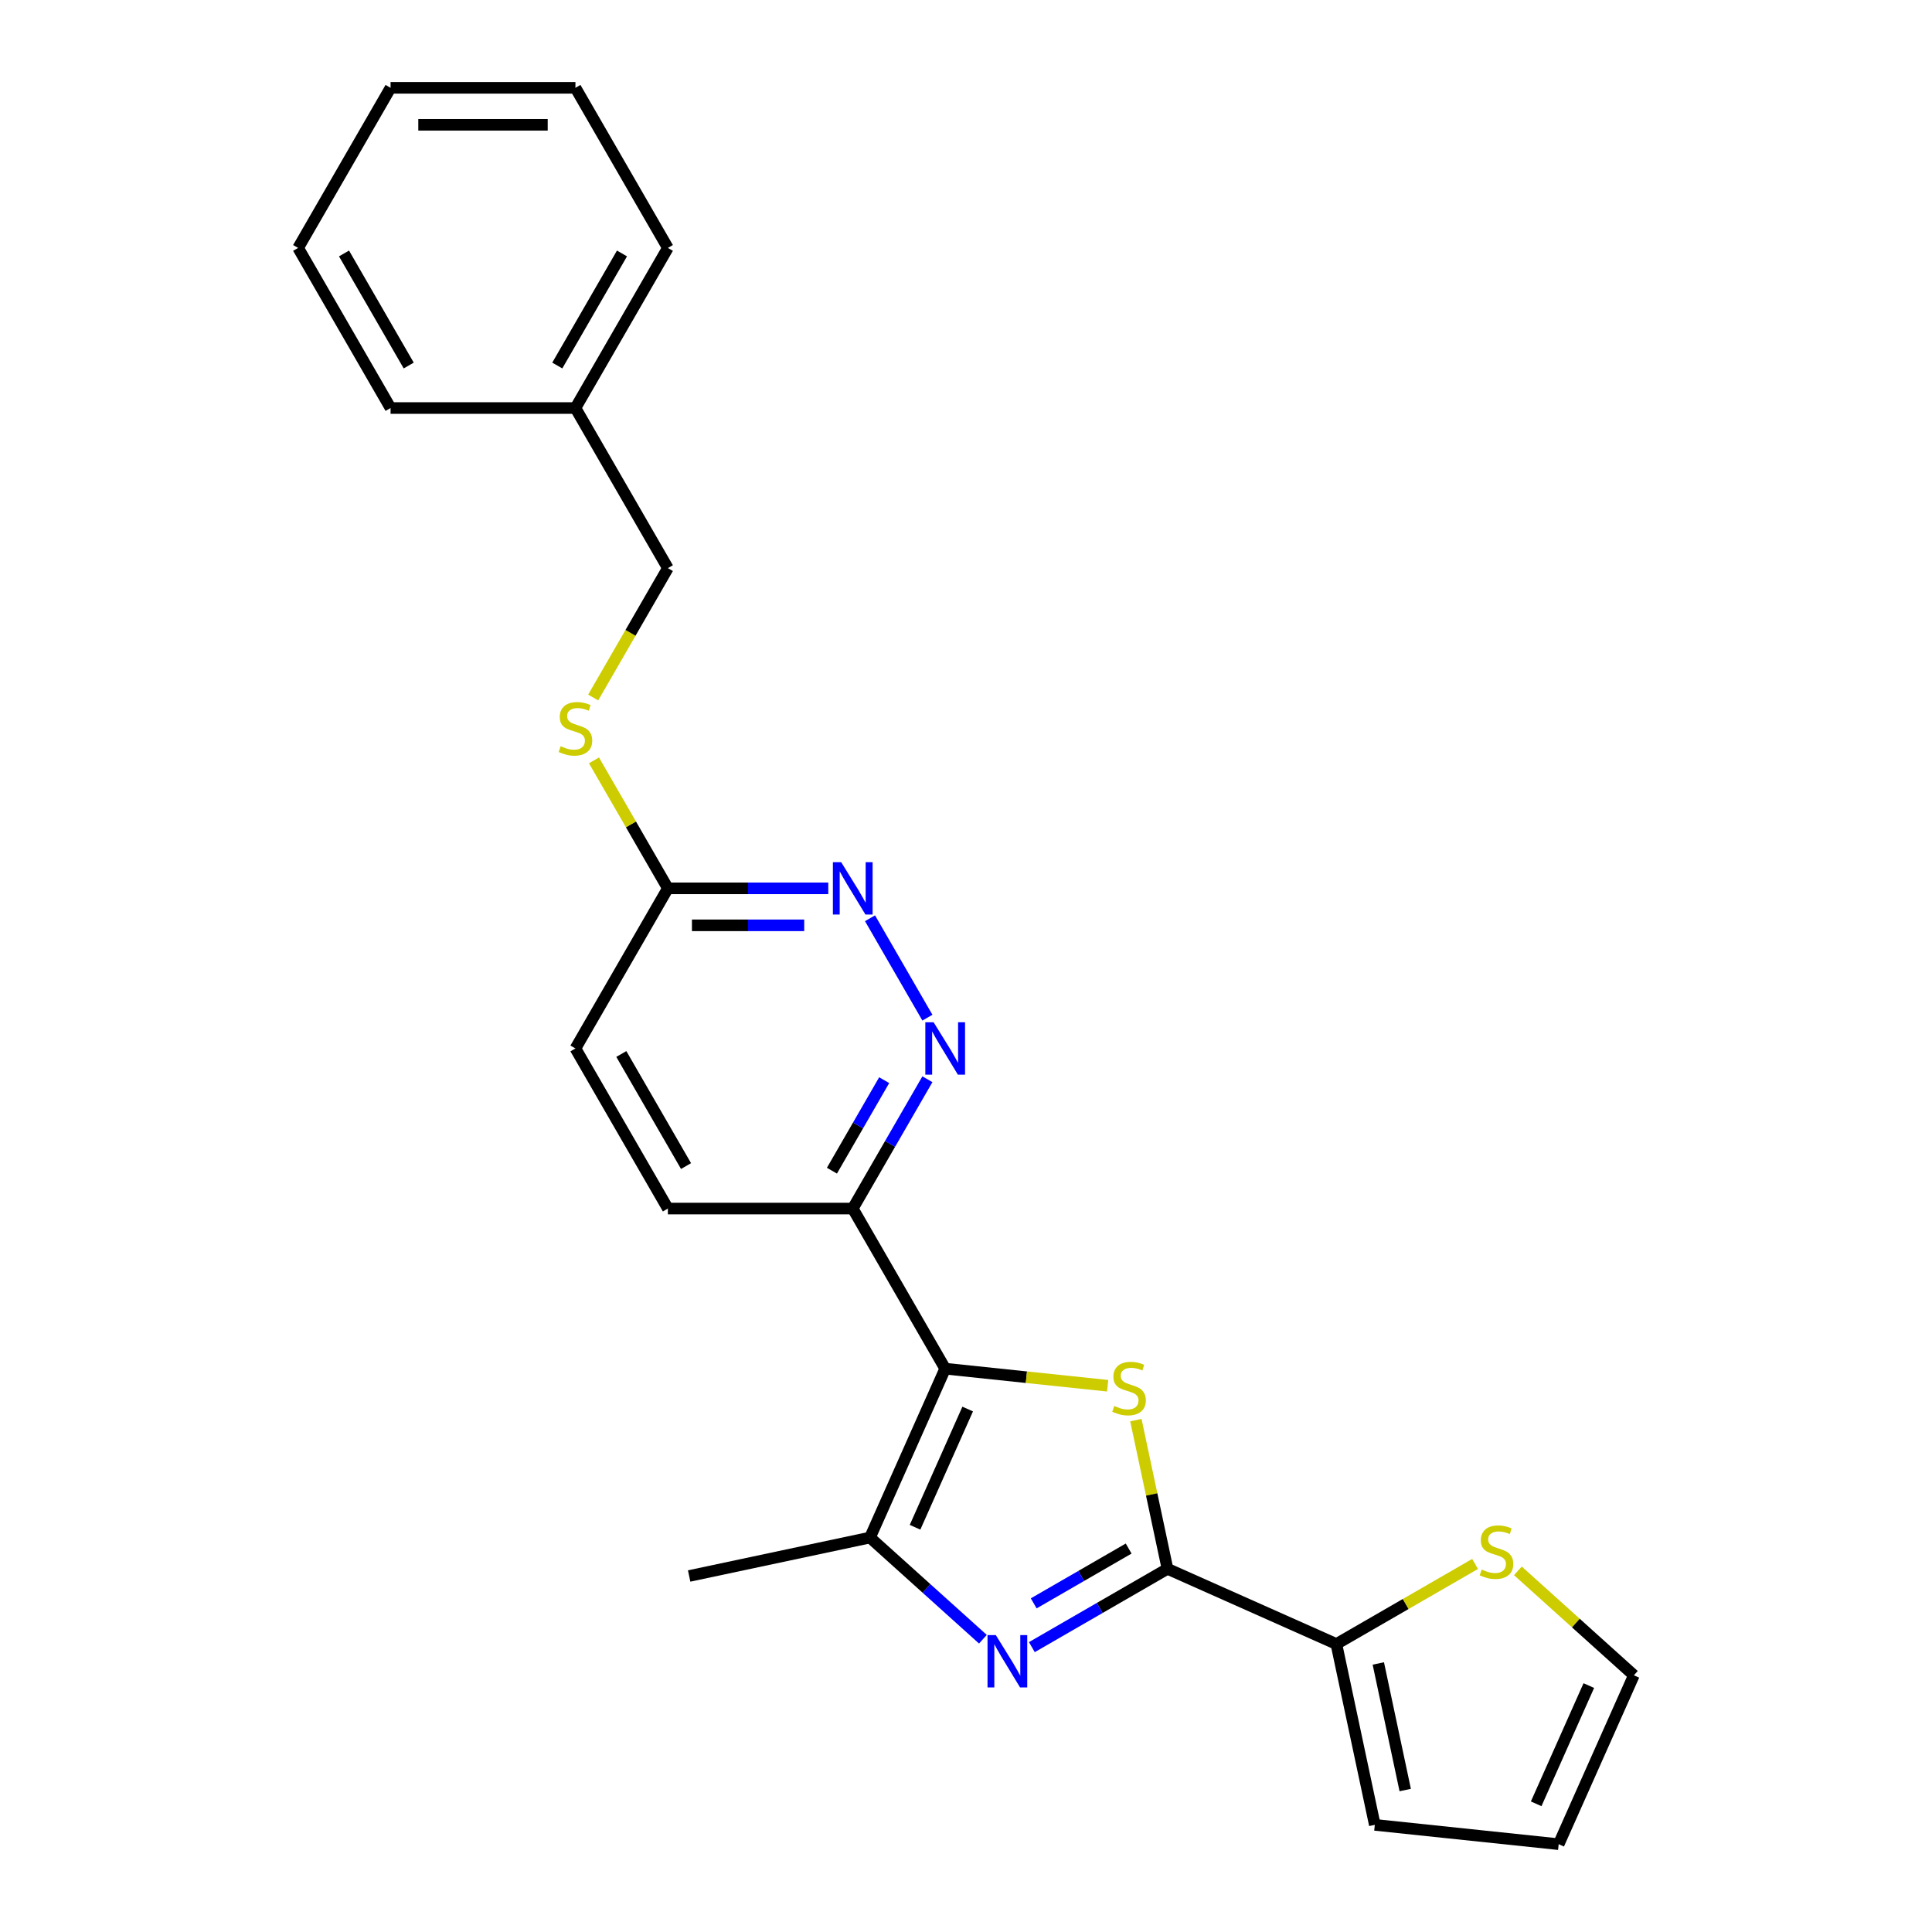 <?xml version='1.0' encoding='iso-8859-1'?>
<svg version='1.1' baseProfile='full'
              xmlns='http://www.w3.org/2000/svg'
                      xmlns:rdkit='http://www.rdkit.org/xml'
                      xmlns:xlink='http://www.w3.org/1999/xlink'
                  xml:space='preserve'
width='1000px' height='1000px' viewBox='0 0 1000 1000'>
<!-- END OF HEADER -->
<rect style='opacity:1.0;fill:#FFFFFF;stroke:none' width='1000' height='1000' x='0' y='0'> </rect>
<path class='bond-0' d='M 489.228,708.42 L 531.27,712.839' style='fill:none;fill-rule:evenodd;stroke:#000000;stroke-width:6px;stroke-linecap:butt;stroke-linejoin:miter;stroke-opacity:1' />
<path class='bond-0' d='M 531.27,712.839 L 573.313,717.258' style='fill:none;fill-rule:evenodd;stroke:#CCCC00;stroke-width:6px;stroke-linecap:butt;stroke-linejoin:miter;stroke-opacity:1' />
<path class='bond-3' d='M 489.228,708.42 L 450.307,795.838' style='fill:none;fill-rule:evenodd;stroke:#000000;stroke-width:6px;stroke-linecap:butt;stroke-linejoin:miter;stroke-opacity:1' />
<path class='bond-3' d='M 500.873,729.317 L 473.628,790.51' style='fill:none;fill-rule:evenodd;stroke:#000000;stroke-width:6px;stroke-linecap:butt;stroke-linejoin:miter;stroke-opacity:1' />
<path class='bond-5' d='M 489.228,708.42 L 441.382,625.549' style='fill:none;fill-rule:evenodd;stroke:#000000;stroke-width:6px;stroke-linecap:butt;stroke-linejoin:miter;stroke-opacity:1' />
<path class='bond-1' d='M 587.929,735.054 L 596.109,773.538' style='fill:none;fill-rule:evenodd;stroke:#CCCC00;stroke-width:6px;stroke-linecap:butt;stroke-linejoin:miter;stroke-opacity:1' />
<path class='bond-1' d='M 596.109,773.538 L 604.29,812.022' style='fill:none;fill-rule:evenodd;stroke:#000000;stroke-width:6px;stroke-linecap:butt;stroke-linejoin:miter;stroke-opacity:1' />
<path class='bond-4' d='M 604.29,812.022 L 691.707,850.943' style='fill:none;fill-rule:evenodd;stroke:#000000;stroke-width:6px;stroke-linecap:butt;stroke-linejoin:miter;stroke-opacity:1' />
<path class='bond-24' d='M 604.29,812.022 L 569.189,832.288' style='fill:none;fill-rule:evenodd;stroke:#000000;stroke-width:6px;stroke-linecap:butt;stroke-linejoin:miter;stroke-opacity:1' />
<path class='bond-24' d='M 569.189,832.288 L 534.088,852.553' style='fill:none;fill-rule:evenodd;stroke:#0000FF;stroke-width:6px;stroke-linecap:butt;stroke-linejoin:miter;stroke-opacity:1' />
<path class='bond-24' d='M 584.19,801.528 L 559.62,815.714' style='fill:none;fill-rule:evenodd;stroke:#000000;stroke-width:6px;stroke-linecap:butt;stroke-linejoin:miter;stroke-opacity:1' />
<path class='bond-24' d='M 559.62,815.714 L 535.049,829.899' style='fill:none;fill-rule:evenodd;stroke:#0000FF;stroke-width:6px;stroke-linecap:butt;stroke-linejoin:miter;stroke-opacity:1' />
<path class='bond-2' d='M 508.749,848.46 L 479.528,822.149' style='fill:none;fill-rule:evenodd;stroke:#0000FF;stroke-width:6px;stroke-linecap:butt;stroke-linejoin:miter;stroke-opacity:1' />
<path class='bond-2' d='M 479.528,822.149 L 450.307,795.838' style='fill:none;fill-rule:evenodd;stroke:#000000;stroke-width:6px;stroke-linecap:butt;stroke-linejoin:miter;stroke-opacity:1' />
<path class='bond-17' d='M 450.307,795.838 L 356.707,815.733' style='fill:none;fill-rule:evenodd;stroke:#000000;stroke-width:6px;stroke-linecap:butt;stroke-linejoin:miter;stroke-opacity:1' />
<path class='bond-8' d='M 691.707,850.943 L 727.602,830.219' style='fill:none;fill-rule:evenodd;stroke:#000000;stroke-width:6px;stroke-linecap:butt;stroke-linejoin:miter;stroke-opacity:1' />
<path class='bond-8' d='M 727.602,830.219 L 763.497,809.495' style='fill:none;fill-rule:evenodd;stroke:#CCCC00;stroke-width:6px;stroke-linecap:butt;stroke-linejoin:miter;stroke-opacity:1' />
<path class='bond-10' d='M 691.707,850.943 L 711.603,944.543' style='fill:none;fill-rule:evenodd;stroke:#000000;stroke-width:6px;stroke-linecap:butt;stroke-linejoin:miter;stroke-opacity:1' />
<path class='bond-10' d='M 713.412,861.004 L 727.338,926.524' style='fill:none;fill-rule:evenodd;stroke:#000000;stroke-width:6px;stroke-linecap:butt;stroke-linejoin:miter;stroke-opacity:1' />
<path class='bond-6' d='M 441.382,625.549 L 460.703,592.085' style='fill:none;fill-rule:evenodd;stroke:#000000;stroke-width:6px;stroke-linecap:butt;stroke-linejoin:miter;stroke-opacity:1' />
<path class='bond-6' d='M 460.703,592.085 L 480.023,558.621' style='fill:none;fill-rule:evenodd;stroke:#0000FF;stroke-width:6px;stroke-linecap:butt;stroke-linejoin:miter;stroke-opacity:1' />
<path class='bond-6' d='M 430.604,605.941 L 444.129,582.516' style='fill:none;fill-rule:evenodd;stroke:#000000;stroke-width:6px;stroke-linecap:butt;stroke-linejoin:miter;stroke-opacity:1' />
<path class='bond-6' d='M 444.129,582.516 L 457.653,559.091' style='fill:none;fill-rule:evenodd;stroke:#0000FF;stroke-width:6px;stroke-linecap:butt;stroke-linejoin:miter;stroke-opacity:1' />
<path class='bond-14' d='M 441.382,625.549 L 345.691,625.549' style='fill:none;fill-rule:evenodd;stroke:#000000;stroke-width:6px;stroke-linecap:butt;stroke-linejoin:miter;stroke-opacity:1' />
<path class='bond-7' d='M 480.023,526.737 L 450.321,475.29' style='fill:none;fill-rule:evenodd;stroke:#0000FF;stroke-width:6px;stroke-linecap:butt;stroke-linejoin:miter;stroke-opacity:1' />
<path class='bond-25' d='M 428.713,459.808 L 387.202,459.808' style='fill:none;fill-rule:evenodd;stroke:#0000FF;stroke-width:6px;stroke-linecap:butt;stroke-linejoin:miter;stroke-opacity:1' />
<path class='bond-25' d='M 387.202,459.808 L 345.691,459.808' style='fill:none;fill-rule:evenodd;stroke:#000000;stroke-width:6px;stroke-linecap:butt;stroke-linejoin:miter;stroke-opacity:1' />
<path class='bond-25' d='M 416.26,478.946 L 387.202,478.946' style='fill:none;fill-rule:evenodd;stroke:#0000FF;stroke-width:6px;stroke-linecap:butt;stroke-linejoin:miter;stroke-opacity:1' />
<path class='bond-25' d='M 387.202,478.946 L 358.145,478.946' style='fill:none;fill-rule:evenodd;stroke:#000000;stroke-width:6px;stroke-linecap:butt;stroke-linejoin:miter;stroke-opacity:1' />
<path class='bond-11' d='M 785.659,813.075 L 815.675,840.101' style='fill:none;fill-rule:evenodd;stroke:#CCCC00;stroke-width:6px;stroke-linecap:butt;stroke-linejoin:miter;stroke-opacity:1' />
<path class='bond-11' d='M 815.675,840.101 L 845.69,867.128' style='fill:none;fill-rule:evenodd;stroke:#000000;stroke-width:6px;stroke-linecap:butt;stroke-linejoin:miter;stroke-opacity:1' />
<path class='bond-9' d='M 345.691,459.808 L 297.846,542.679' style='fill:none;fill-rule:evenodd;stroke:#000000;stroke-width:6px;stroke-linecap:butt;stroke-linejoin:miter;stroke-opacity:1' />
<path class='bond-12' d='M 345.691,459.808 L 326.57,426.688' style='fill:none;fill-rule:evenodd;stroke:#000000;stroke-width:6px;stroke-linecap:butt;stroke-linejoin:miter;stroke-opacity:1' />
<path class='bond-12' d='M 326.57,426.688 L 307.448,393.568' style='fill:none;fill-rule:evenodd;stroke:#CCCC00;stroke-width:6px;stroke-linecap:butt;stroke-linejoin:miter;stroke-opacity:1' />
<path class='bond-13' d='M 711.603,944.543 L 806.769,954.545' style='fill:none;fill-rule:evenodd;stroke:#000000;stroke-width:6px;stroke-linecap:butt;stroke-linejoin:miter;stroke-opacity:1' />
<path class='bond-26' d='M 845.69,867.128 L 806.769,954.545' style='fill:none;fill-rule:evenodd;stroke:#000000;stroke-width:6px;stroke-linecap:butt;stroke-linejoin:miter;stroke-opacity:1' />
<path class='bond-26' d='M 822.369,872.456 L 795.124,933.649' style='fill:none;fill-rule:evenodd;stroke:#000000;stroke-width:6px;stroke-linecap:butt;stroke-linejoin:miter;stroke-opacity:1' />
<path class='bond-16' d='M 307.028,361.034 L 326.36,327.55' style='fill:none;fill-rule:evenodd;stroke:#CCCC00;stroke-width:6px;stroke-linecap:butt;stroke-linejoin:miter;stroke-opacity:1' />
<path class='bond-16' d='M 326.36,327.55 L 345.691,294.067' style='fill:none;fill-rule:evenodd;stroke:#000000;stroke-width:6px;stroke-linecap:butt;stroke-linejoin:miter;stroke-opacity:1' />
<path class='bond-15' d='M 345.691,625.549 L 297.846,542.679' style='fill:none;fill-rule:evenodd;stroke:#000000;stroke-width:6px;stroke-linecap:butt;stroke-linejoin:miter;stroke-opacity:1' />
<path class='bond-15' d='M 355.089,603.55 L 321.597,545.54' style='fill:none;fill-rule:evenodd;stroke:#000000;stroke-width:6px;stroke-linecap:butt;stroke-linejoin:miter;stroke-opacity:1' />
<path class='bond-18' d='M 345.691,294.067 L 297.846,211.196' style='fill:none;fill-rule:evenodd;stroke:#000000;stroke-width:6px;stroke-linecap:butt;stroke-linejoin:miter;stroke-opacity:1' />
<path class='bond-19' d='M 297.846,211.196 L 345.691,128.325' style='fill:none;fill-rule:evenodd;stroke:#000000;stroke-width:6px;stroke-linecap:butt;stroke-linejoin:miter;stroke-opacity:1' />
<path class='bond-19' d='M 288.449,189.196 L 321.94,131.187' style='fill:none;fill-rule:evenodd;stroke:#000000;stroke-width:6px;stroke-linecap:butt;stroke-linejoin:miter;stroke-opacity:1' />
<path class='bond-20' d='M 297.846,211.196 L 202.155,211.196' style='fill:none;fill-rule:evenodd;stroke:#000000;stroke-width:6px;stroke-linecap:butt;stroke-linejoin:miter;stroke-opacity:1' />
<path class='bond-21' d='M 345.691,128.325 L 297.846,45.455' style='fill:none;fill-rule:evenodd;stroke:#000000;stroke-width:6px;stroke-linecap:butt;stroke-linejoin:miter;stroke-opacity:1' />
<path class='bond-22' d='M 202.155,211.196 L 154.31,128.325' style='fill:none;fill-rule:evenodd;stroke:#000000;stroke-width:6px;stroke-linecap:butt;stroke-linejoin:miter;stroke-opacity:1' />
<path class='bond-22' d='M 211.552,189.196 L 178.061,131.187' style='fill:none;fill-rule:evenodd;stroke:#000000;stroke-width:6px;stroke-linecap:butt;stroke-linejoin:miter;stroke-opacity:1' />
<path class='bond-27' d='M 297.846,45.455 L 202.155,45.455' style='fill:none;fill-rule:evenodd;stroke:#000000;stroke-width:6px;stroke-linecap:butt;stroke-linejoin:miter;stroke-opacity:1' />
<path class='bond-27' d='M 283.492,64.593 L 216.509,64.593' style='fill:none;fill-rule:evenodd;stroke:#000000;stroke-width:6px;stroke-linecap:butt;stroke-linejoin:miter;stroke-opacity:1' />
<path class='bond-23' d='M 154.31,128.325 L 202.155,45.455' style='fill:none;fill-rule:evenodd;stroke:#000000;stroke-width:6px;stroke-linecap:butt;stroke-linejoin:miter;stroke-opacity:1' />
<path  class='atom-1' d='M 576.739 727.724
Q 577.045 727.839, 578.308 728.374
Q 579.571 728.91, 580.949 729.255
Q 582.366 729.561, 583.744 729.561
Q 586.308 729.561, 587.801 728.336
Q 589.294 727.073, 589.294 724.891
Q 589.294 723.398, 588.528 722.48
Q 587.801 721.561, 586.653 721.064
Q 585.504 720.566, 583.59 719.992
Q 581.179 719.265, 579.725 718.576
Q 578.308 717.887, 577.275 716.432
Q 576.28 714.978, 576.28 712.528
Q 576.28 709.121, 578.576 707.016
Q 580.911 704.911, 585.504 704.911
Q 588.643 704.911, 592.203 706.404
L 591.322 709.351
Q 588.069 708.011, 585.619 708.011
Q 582.978 708.011, 581.524 709.121
Q 580.069 710.193, 580.107 712.069
Q 580.107 713.523, 580.835 714.404
Q 581.6 715.284, 582.672 715.781
Q 583.782 716.279, 585.619 716.853
Q 588.069 717.619, 589.523 718.384
Q 590.978 719.15, 592.011 720.719
Q 593.083 722.25, 593.083 724.891
Q 593.083 728.642, 590.557 730.671
Q 588.069 732.661, 583.897 732.661
Q 581.485 732.661, 579.648 732.125
Q 577.849 731.628, 575.706 730.748
L 576.739 727.724
' fill='#CCCC00'/>
<path  class='atom-3' d='M 515.429 846.318
L 524.309 860.672
Q 525.189 862.088, 526.605 864.652
Q 528.021 867.217, 528.098 867.37
L 528.098 846.318
L 531.696 846.318
L 531.696 873.418
L 527.983 873.418
L 518.452 857.724
Q 517.342 855.887, 516.156 853.782
Q 515.008 851.677, 514.663 851.026
L 514.663 873.418
L 511.142 873.418
L 511.142 846.318
L 515.429 846.318
' fill='#0000FF'/>
<path  class='atom-7' d='M 483.237 529.129
L 492.118 543.483
Q 492.998 544.899, 494.414 547.463
Q 495.83 550.028, 495.907 550.181
L 495.907 529.129
L 499.505 529.129
L 499.505 556.229
L 495.792 556.229
L 486.261 540.535
Q 485.151 538.698, 483.965 536.593
Q 482.816 534.488, 482.472 533.837
L 482.472 556.229
L 478.95 556.229
L 478.95 529.129
L 483.237 529.129
' fill='#0000FF'/>
<path  class='atom-8' d='M 435.392 446.258
L 444.272 460.612
Q 445.152 462.028, 446.569 464.593
Q 447.985 467.157, 448.061 467.31
L 448.061 446.258
L 451.659 446.258
L 451.659 473.358
L 447.947 473.358
L 438.416 457.665
Q 437.306 455.827, 436.119 453.722
Q 434.971 451.617, 434.626 450.966
L 434.626 473.358
L 431.105 473.358
L 431.105 446.258
L 435.392 446.258
' fill='#0000FF'/>
<path  class='atom-9' d='M 766.923 812.399
Q 767.229 812.514, 768.492 813.05
Q 769.755 813.586, 771.133 813.93
Q 772.549 814.236, 773.927 814.236
Q 776.492 814.236, 777.985 813.011
Q 779.478 811.748, 779.478 809.567
Q 779.478 808.074, 778.712 807.155
Q 777.985 806.237, 776.836 805.739
Q 775.688 805.241, 773.774 804.667
Q 771.363 803.94, 769.908 803.251
Q 768.492 802.562, 767.459 801.107
Q 766.464 799.653, 766.464 797.203
Q 766.464 793.797, 768.76 791.692
Q 771.095 789.586, 775.688 789.586
Q 778.827 789.586, 782.387 791.079
L 781.506 794.026
Q 778.253 792.687, 775.803 792.687
Q 773.162 792.687, 771.707 793.797
Q 770.253 794.868, 770.291 796.744
Q 770.291 798.198, 771.018 799.079
Q 771.784 799.959, 772.856 800.457
Q 773.966 800.954, 775.803 801.529
Q 778.253 802.294, 779.707 803.06
Q 781.162 803.825, 782.195 805.394
Q 783.267 806.925, 783.267 809.567
Q 783.267 813.318, 780.741 815.346
Q 778.253 817.337, 774.081 817.337
Q 771.669 817.337, 769.832 816.801
Q 768.033 816.303, 765.889 815.423
L 766.923 812.399
' fill='#CCCC00'/>
<path  class='atom-13' d='M 290.191 386.238
Q 290.497 386.353, 291.76 386.889
Q 293.023 387.425, 294.401 387.77
Q 295.817 388.076, 297.195 388.076
Q 299.76 388.076, 301.253 386.851
Q 302.745 385.588, 302.745 383.406
Q 302.745 381.913, 301.98 380.995
Q 301.253 380.076, 300.104 379.578
Q 298.956 379.081, 297.042 378.507
Q 294.631 377.779, 293.176 377.09
Q 291.76 376.401, 290.727 374.947
Q 289.731 373.492, 289.731 371.043
Q 289.731 367.636, 292.028 365.531
Q 294.363 363.426, 298.956 363.426
Q 302.095 363.426, 305.654 364.919
L 304.774 367.866
Q 301.52 366.526, 299.071 366.526
Q 296.43 366.526, 294.975 367.636
Q 293.521 368.708, 293.559 370.583
Q 293.559 372.038, 294.286 372.918
Q 295.052 373.799, 296.124 374.296
Q 297.234 374.794, 299.071 375.368
Q 301.52 376.134, 302.975 376.899
Q 304.429 377.665, 305.463 379.234
Q 306.535 380.765, 306.535 383.406
Q 306.535 387.157, 304.008 389.186
Q 301.52 391.176, 297.348 391.176
Q 294.937 391.176, 293.1 390.64
Q 291.301 390.143, 289.157 389.262
L 290.191 386.238
' fill='#CCCC00'/>
</svg>
